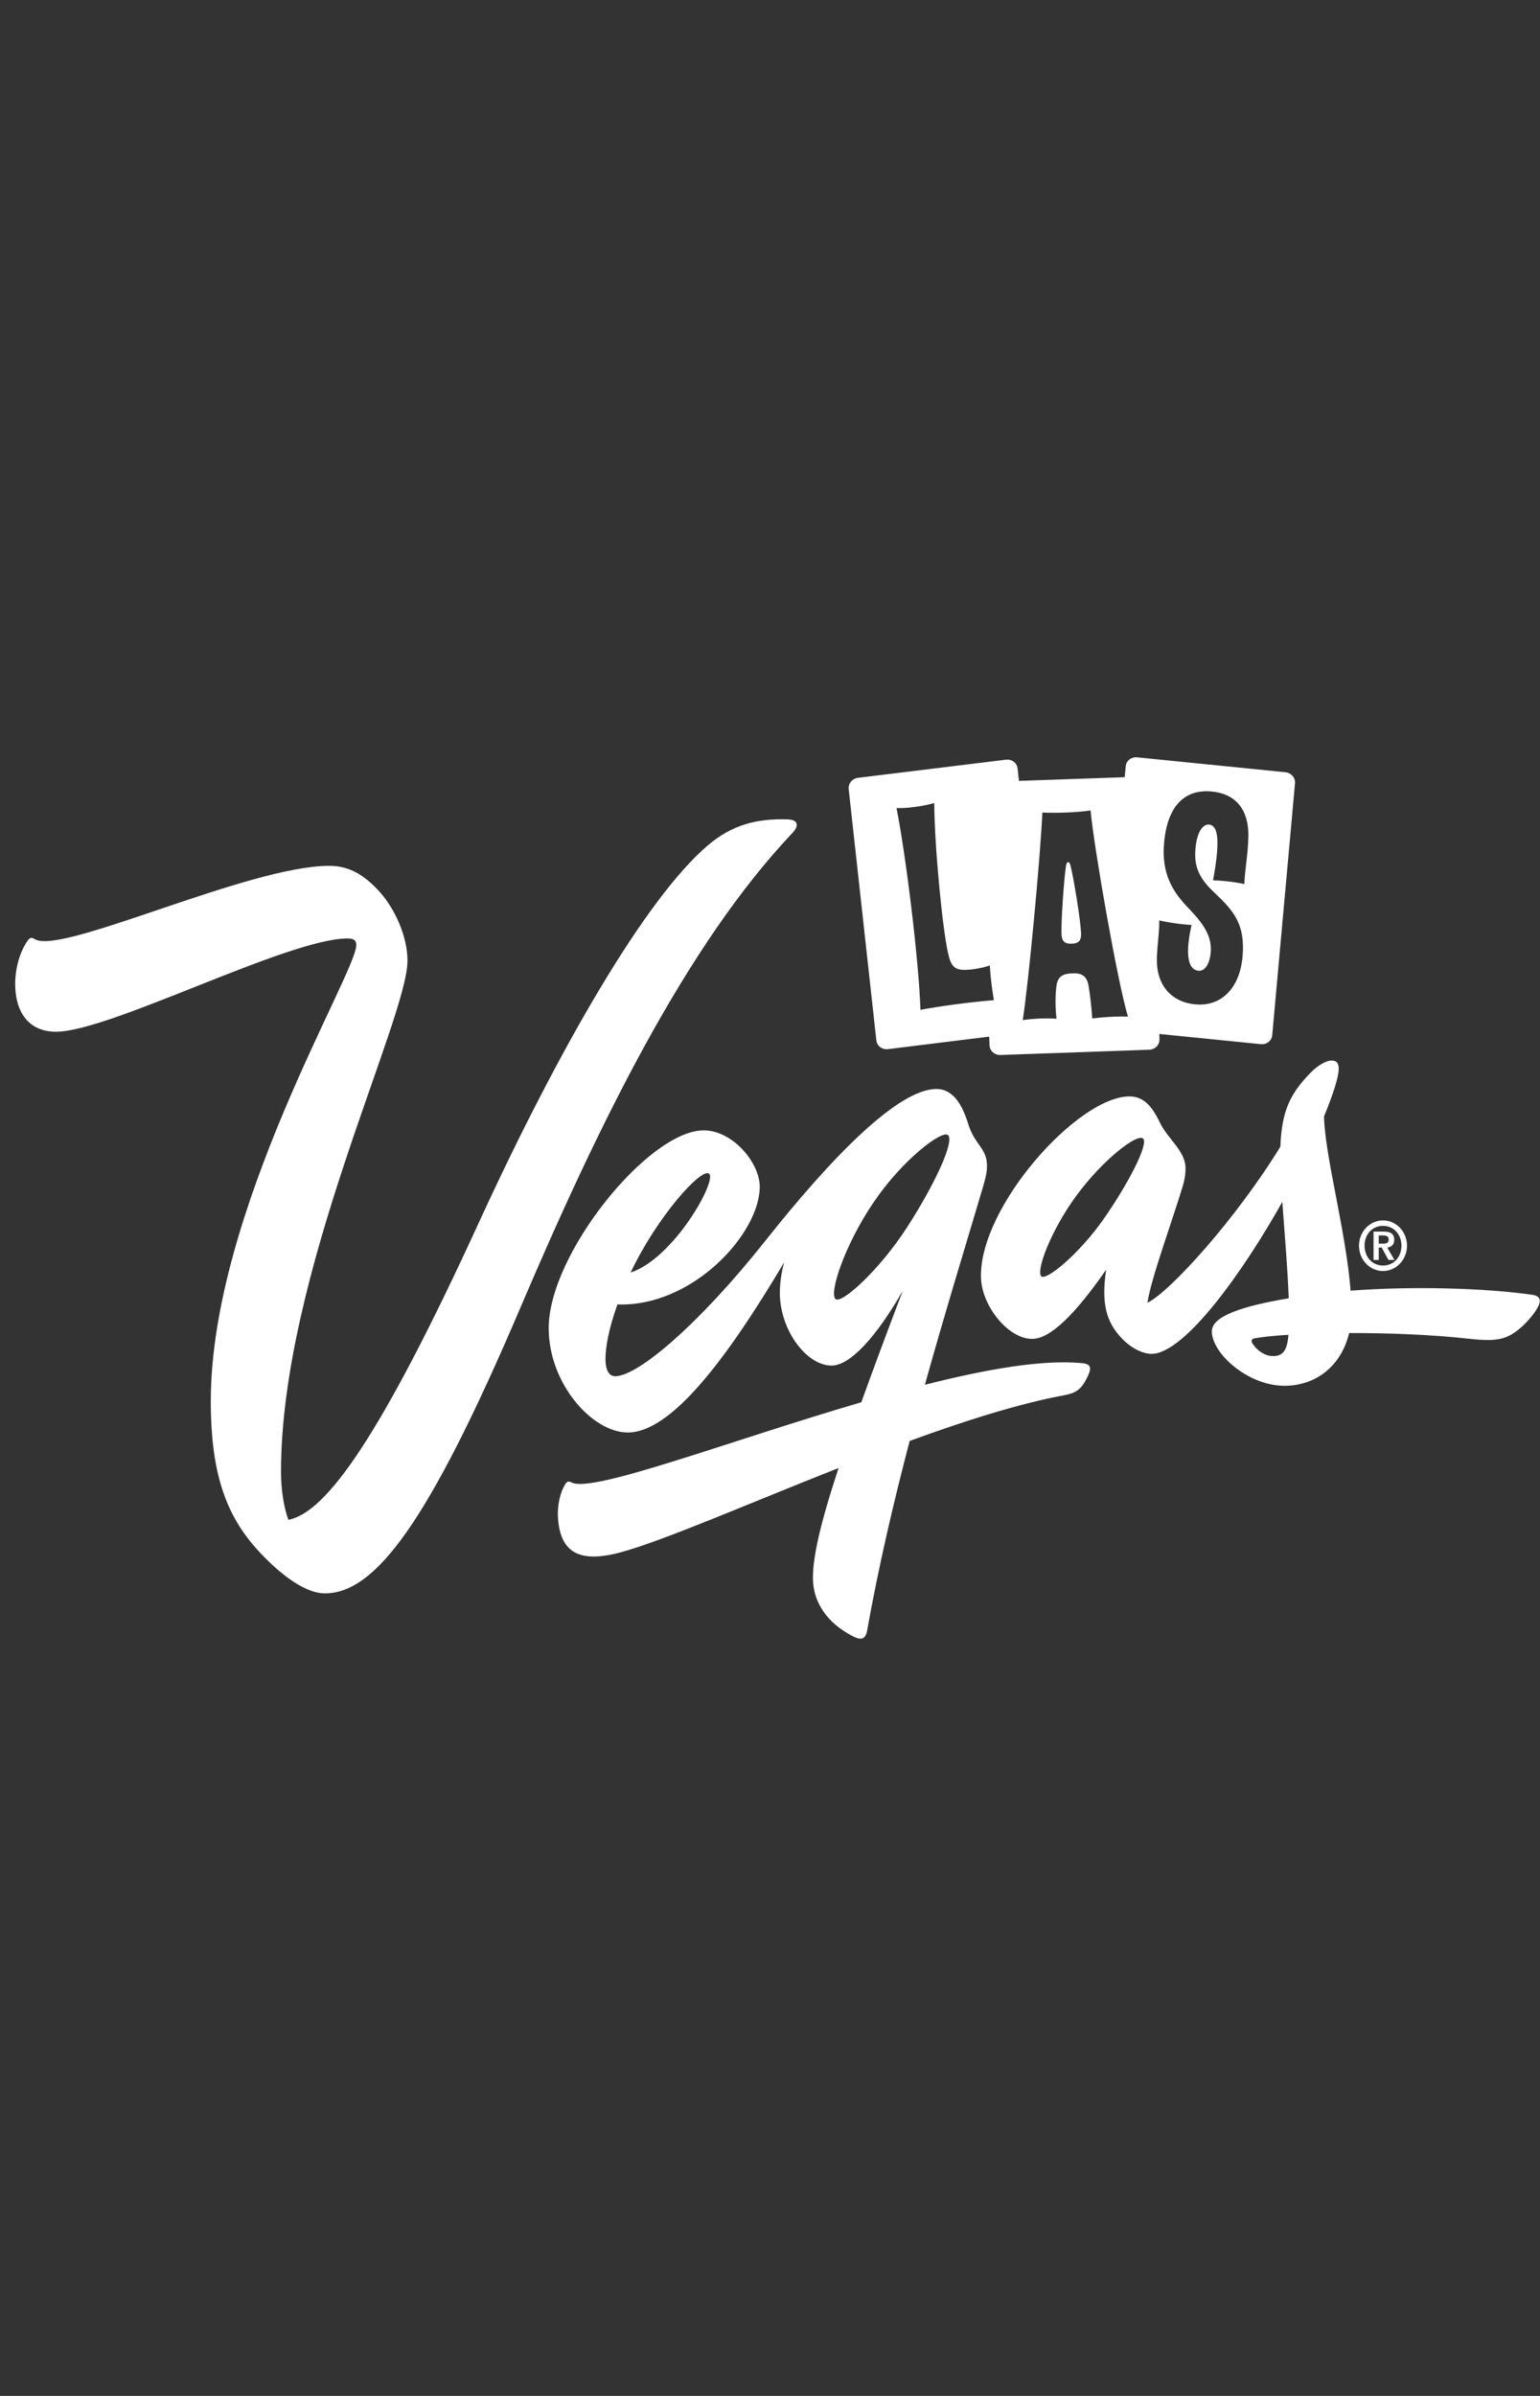 <svg width="99" height="154" viewBox="0 0 99 154" fill="none" xmlns="http://www.w3.org/2000/svg">
<rect x="0" y="0" width="99" height="154" fill="#333333" stroke="none"/>
<path d="M50.664 52.667C48.648 52.598 47.055 53.016 45.5 54.339C41.508 57.739 35.934 67.36 30.765 78.622C24.537 92.19 21.01 97.221 18.537 97.686C18.223 96.825 18.065 95.664 18.065 94.591C18.065 81.885 26.196 65.517 26.196 61.747C26.196 60.186 25.374 58.34 24.29 57.196C23.35 56.206 22.424 55.652 21.155 55.652C15.986 55.652 3.994 61.382 2.253 60.373C2.031 60.245 1.938 60.232 1.768 60.474C1.319 61.109 0.977 62.154 0.977 63.251C0.977 64.941 1.756 66.315 3.601 66.315C7.052 66.315 18.518 60.319 22.348 60.319C22.819 60.319 22.904 60.502 22.904 60.751C22.904 62.553 13.551 77.825 13.551 90.058C13.551 94.933 14.635 97.603 16.766 99.85C18.374 101.544 19.816 102.415 20.879 102.415C24.1 102.415 27.513 97.985 33.446 84.071C38.489 72.246 44.1 60.773 50.937 53.543C51.433 53.019 51.233 52.689 50.665 52.669" fill="white"/>
<path d="M98.478 83.22C95.492 82.793 90.801 82.654 86.824 82.959C86.53 79.137 85.182 74.376 85.114 71.764C85.713 70.312 86.06 69.199 86.06 68.711C86.06 68.309 85.911 68.169 85.598 68.169C85.261 68.169 84.724 68.457 84.212 68.989C82.921 70.328 82.398 71.426 82.31 73.703C79.454 78.353 75.208 83.042 73.766 83.734C73.974 82.241 75.32 78.603 76.039 76.222C76.183 75.745 76.219 75.36 76.212 75.039C76.188 73.984 75.055 73.162 74.599 72.222C74.143 71.284 73.629 70.461 72.588 70.472C69.266 70.505 62.961 77.561 63.062 82.094C63.103 83.953 64.829 86.073 66.364 86.058C67.506 86.047 69.08 84.537 71.109 81.611C70.792 83.757 71.095 84.971 72.141 86.05C72.828 86.761 73.585 87.025 74.034 87.021C76.195 86.999 80.007 81.59 82.434 77.253C82.573 79.198 82.778 81.533 82.845 83.449C79.799 83.957 77.903 84.619 77.903 85.568C77.903 86.986 80.215 89.072 82.572 89.072C84.655 89.072 86.245 87.737 86.729 85.682C89.23 85.677 92.04 85.783 94.434 86.049C96.226 86.249 96.838 86.091 97.665 85.422C98.01 85.142 98.468 84.651 98.752 84.206C99.145 83.591 99.035 83.297 98.48 83.219M70.944 78.36C69.364 80.611 67.272 82.322 66.944 82.04C66.58 81.728 67.523 79.127 69.203 76.842C70.883 74.556 73.107 72.828 73.486 73.185C73.853 73.534 72.502 76.136 70.942 78.36M81.843 87.163C81.318 87.163 80.834 86.823 80.534 86.383C80.411 86.202 80.455 86.06 80.637 86.025C81.127 85.933 81.889 85.853 82.831 85.795C82.75 86.748 82.508 87.163 81.841 87.163" fill="white"/>
<path d="M69.546 87.616C67.019 87.373 63.389 88.008 59.457 89.007C60.691 84.58 61.98 80.371 63.128 76.508C63.359 75.732 63.449 75.37 63.449 74.928C63.449 73.79 62.66 73.606 62.236 72.227C61.831 70.914 61.223 69.996 60.202 69.996C57.745 69.996 53.501 74.331 49.188 79.768C44.996 85.052 41.027 88.458 39.551 88.458C39.199 88.458 38.925 88.152 38.925 87.341C38.925 86.613 39.112 85.474 39.691 83.844C44.516 84.019 48.841 79.286 48.841 76.28C48.841 74.727 47.091 72.655 45.236 72.655C41.699 72.655 35.273 80.598 35.273 85.365C35.273 88.94 38.077 92.075 40.355 92.075C43.145 92.075 46.694 87.39 50.408 81.141C50.234 81.798 50.133 82.465 50.133 83.089C50.133 85.499 51.851 87.774 53.458 87.774C54.64 87.774 56.322 85.959 58.036 82.964C56.981 85.735 56.099 88.104 55.371 90.13C46.813 92.636 38.099 95.979 36.751 95.29C36.558 95.192 36.458 95.207 36.336 95.402C36.013 95.918 35.805 96.767 35.877 97.656C36.045 99.718 37.175 100.502 39.845 99.79C42.581 99.063 48.046 96.671 53.907 94.358C52.7 98.037 52.26 100.075 52.26 101.426C52.26 103.016 53.211 104.352 54.843 105.18C55.313 105.418 55.635 105.408 55.742 104.815C56.486 100.657 57.443 96.566 58.479 92.617C62.024 91.324 65.498 90.22 68.395 89.683C69.194 89.535 69.548 89.299 69.96 88.388C70.196 87.864 70.079 87.666 69.546 87.616ZM45.579 75.434C46.138 75.838 43.314 80.889 40.538 81.794C42.275 78.153 45.074 75.068 45.579 75.434ZM53.724 83.505C53.272 83.174 54.261 80.084 56.151 77.293C58.042 74.502 60.568 72.62 60.942 72.958C61.383 73.358 60.059 76.181 58.31 78.888C56.539 81.628 54.134 83.803 53.723 83.505" fill="white"/>
<path d="M74.528 66.461L74.539 66.803C74.551 67.16 74.255 67.459 73.879 67.472L64.316 67.81C63.94 67.823 63.626 67.545 63.614 67.189L63.591 66.63L57.084 67.434C56.709 67.48 56.376 67.23 56.337 66.875L54.558 50.716C54.52 50.362 54.791 50.038 55.165 49.993L64.668 48.83C65.042 48.784 65.376 49.033 65.415 49.389L65.503 50.191L72.301 49.955L72.368 49.252C72.399 48.898 72.728 48.64 73.103 48.678L82.629 49.635C83.004 49.672 83.281 49.99 83.25 50.345L81.786 66.54C81.755 66.894 81.425 67.151 81.051 67.114L74.528 66.459V66.461ZM63.896 64.286C63.896 64.286 63.704 63.285 63.632 62.054C63.155 62.214 62.561 62.33 62.048 62.34C61.333 62.356 61.114 62.055 60.944 61.246C60.613 59.855 60.078 54.56 60.059 51.618C60.059 51.618 58.851 51.97 57.633 51.938C58.226 54.921 59.054 61.573 59.173 64.908C60.54 64.651 62.314 64.417 63.898 64.286M72.511 65.347C71.824 63.033 70.35 54.62 70.107 52.092C69.164 52.236 67.87 52.262 67.01 52.227C66.871 55.217 66.116 63.222 65.748 65.568C66.945 65.393 67.917 65.48 67.917 65.48C67.826 64.696 67.842 63.829 67.928 63.285C68.031 62.74 68.353 62.59 68.918 62.562C69.538 62.53 69.857 62.726 69.975 63.336C70.075 63.928 70.166 64.732 70.217 65.46C71.706 65.289 72.512 65.345 72.512 65.345M69.495 59.953C69.516 60.414 69.398 60.632 68.906 60.656C68.432 60.68 68.259 60.476 68.24 60.053C68.206 59.266 68.392 56.524 68.533 55.614C68.594 55.341 68.74 55.353 68.808 55.599C69.028 56.436 69.458 59.109 69.496 59.953M74.521 59.163C74.554 60.209 74.204 61.623 74.477 62.615C74.775 63.766 75.647 64.435 76.809 64.553C78.462 64.723 79.685 63.573 79.876 61.506C80.065 59.44 79.34 58.573 78.075 57.381C76.926 56.317 76.764 55.509 76.856 54.495C76.95 53.481 77.328 52.959 77.728 53C78.435 53.073 78.359 54.494 77.984 56.581C79.207 56.629 79.994 56.826 79.994 56.826C80.028 55.863 80.219 54.994 80.249 53.858C80.307 52.435 79.756 51.065 77.923 50.877C76.216 50.703 75.059 51.724 74.836 54.154C74.645 56.219 75.436 57.383 76.458 58.432C77.445 59.461 77.922 60.244 77.83 61.239C77.765 61.947 77.463 62.438 77.046 62.395C76.229 62.312 76.261 60.964 76.601 59.453C76.601 59.453 75.69 59.418 74.521 59.163Z" fill="white"/>
<path d="M88.907 78.442C89.76 78.442 90.45 79.17 90.45 80.068C90.45 80.967 89.76 81.696 88.907 81.696C88.054 81.696 87.364 80.968 87.364 80.068C87.364 79.169 88.055 78.442 88.907 78.442ZM88.907 81.344C89.609 81.344 90.093 80.784 90.093 80.068C90.093 79.353 89.61 78.793 88.907 78.793C88.203 78.793 87.722 79.354 87.722 80.068C87.722 80.783 88.205 81.344 88.907 81.344ZM88.301 79.161H88.963C89.402 79.161 89.63 79.311 89.63 79.692C89.63 80.017 89.435 80.154 89.178 80.184L89.641 80.984H89.258L88.821 80.184H88.633V80.984H88.3V79.161H88.301ZM88.927 79.936C89.106 79.936 89.272 79.905 89.272 79.658C89.272 79.444 89.073 79.409 88.931 79.409H88.634V79.936H88.927Z" fill="white"/>
</svg>
